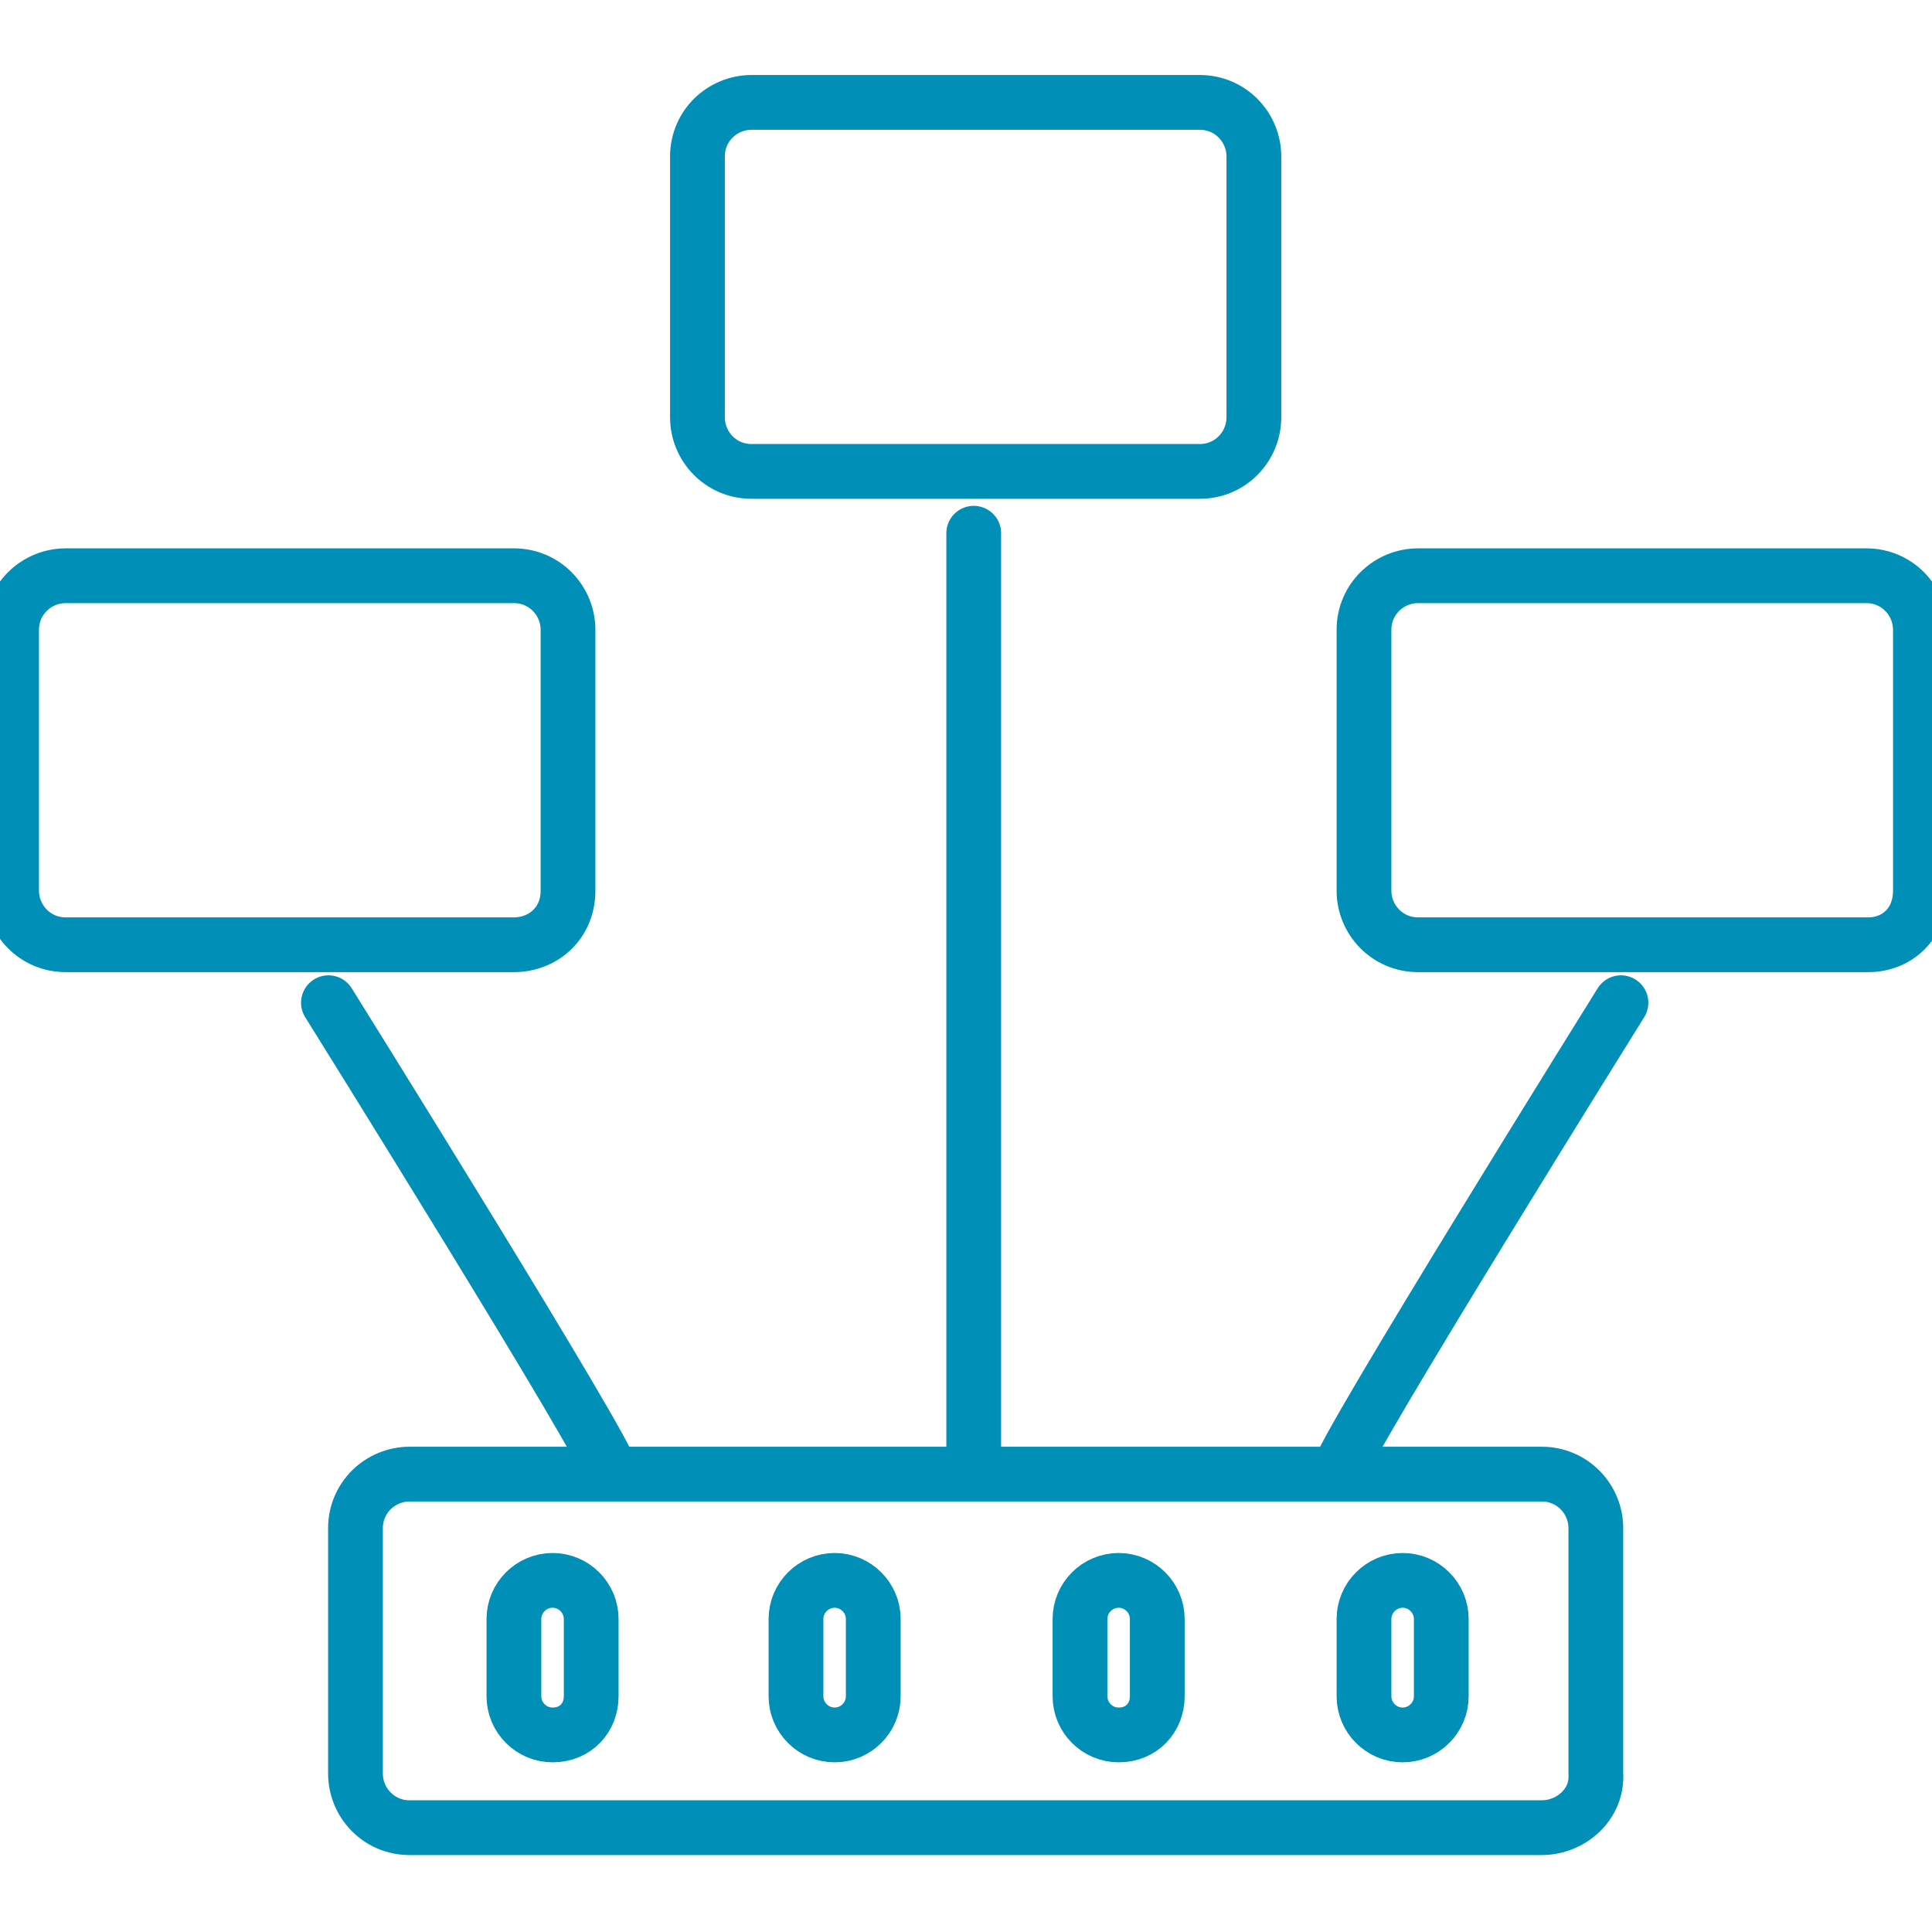 <?xml version="1.0" encoding="utf-8"?>
<!-- Generator: Adobe Illustrator 26.3.1, SVG Export Plug-In . SVG Version: 6.00 Build 0)  -->
<svg version="1.1" id="Livello_1" xmlns="http://www.w3.org/2000/svg" xmlns:xlink="http://www.w3.org/1999/xlink" x="0px" y="0px"
	 viewBox="0 0 100 100" style="enable-background:new 0 0 100 100;" xml:space="preserve">
<style type="text/css">
	.st0{fill:none;stroke:#008FB6;stroke-width:2.835;stroke-linecap:round;stroke-linejoin:round;stroke-miterlimit:10;}
</style>
<g>
	<path class="st0" d="M79.8,94.6H21.2c-1.6,0-2.8-1.3-2.8-2.8V79.1c0-1.6,1.3-2.8,2.8-2.8h58.6c1.6,0,2.8,1.3,2.8,2.8v12.7
		C82.7,93.4,81.3,94.6,79.8,94.6z"/>
	<path class="st0" d="M26.6,48.9H3.4c-1.6,0-2.8-1.3-2.8-2.8V32.6c0-1.6,1.3-2.8,2.8-2.8h23.2c1.6,0,2.8,1.3,2.8,2.8v13.5
		C29.4,47.8,28.1,48.9,26.6,48.9z"/>
	<path class="st0" d="M96.7,48.9H73.4c-1.6,0-2.8-1.3-2.8-2.8V32.6c0-1.6,1.3-2.8,2.8-2.8h23.2c1.6,0,2.8,1.3,2.8,2.8v13.5
		C99.4,47.8,98.2,48.9,96.7,48.9z"/>
	<path class="st0" d="M62.1,24.4H38.9c-1.6,0-2.8-1.3-2.8-2.8V8.1c0-1.6,1.3-2.8,2.8-2.8h23.2c1.6,0,2.8,1.3,2.8,2.8v13.5
		C64.9,23.1,63.7,24.4,62.1,24.4z"/>
	<path class="st0" d="M28.6,89.8L28.6,89.8c-1.1,0-2-0.9-2-2v-4c0-1.1,0.9-2,2-2l0,0c1.1,0,2,0.9,2,2v4
		C30.6,88.9,29.8,89.8,28.6,89.8z"/>
	<path class="st0" d="M43.2,89.8L43.2,89.8c-1.1,0-2-0.9-2-2v-4c0-1.1,0.9-2,2-2l0,0c1.1,0,2,0.9,2,2v4
		C45.2,88.9,44.3,89.8,43.2,89.8z"/>
	<path class="st0" d="M57.9,89.8L57.9,89.8c-1.1,0-2-0.9-2-2v-4c0-1.1,0.9-2,2-2l0,0c1.1,0,2,0.9,2,2v4
		C59.9,88.9,59.1,89.8,57.9,89.8z"/>
	<path class="st0" d="M72.6,89.8L72.6,89.8c-1.1,0-2-0.9-2-2v-4c0-1.1,0.9-2,2-2l0,0c1.1,0,2,0.9,2,2v4
		C74.6,88.9,73.7,89.8,72.6,89.8z"/>
	<line class="st0" x1="50.4" y1="76.2" x2="50.4" y2="27.6"/>
	<path class="st0" d="M31.6,76.2c0-0.9-14.6-24.3-14.6-24.3"/>
	<path class="st0" d="M69.3,76.2c0-0.9,14.6-24.3,14.6-24.3"/>
</g>
</svg>
